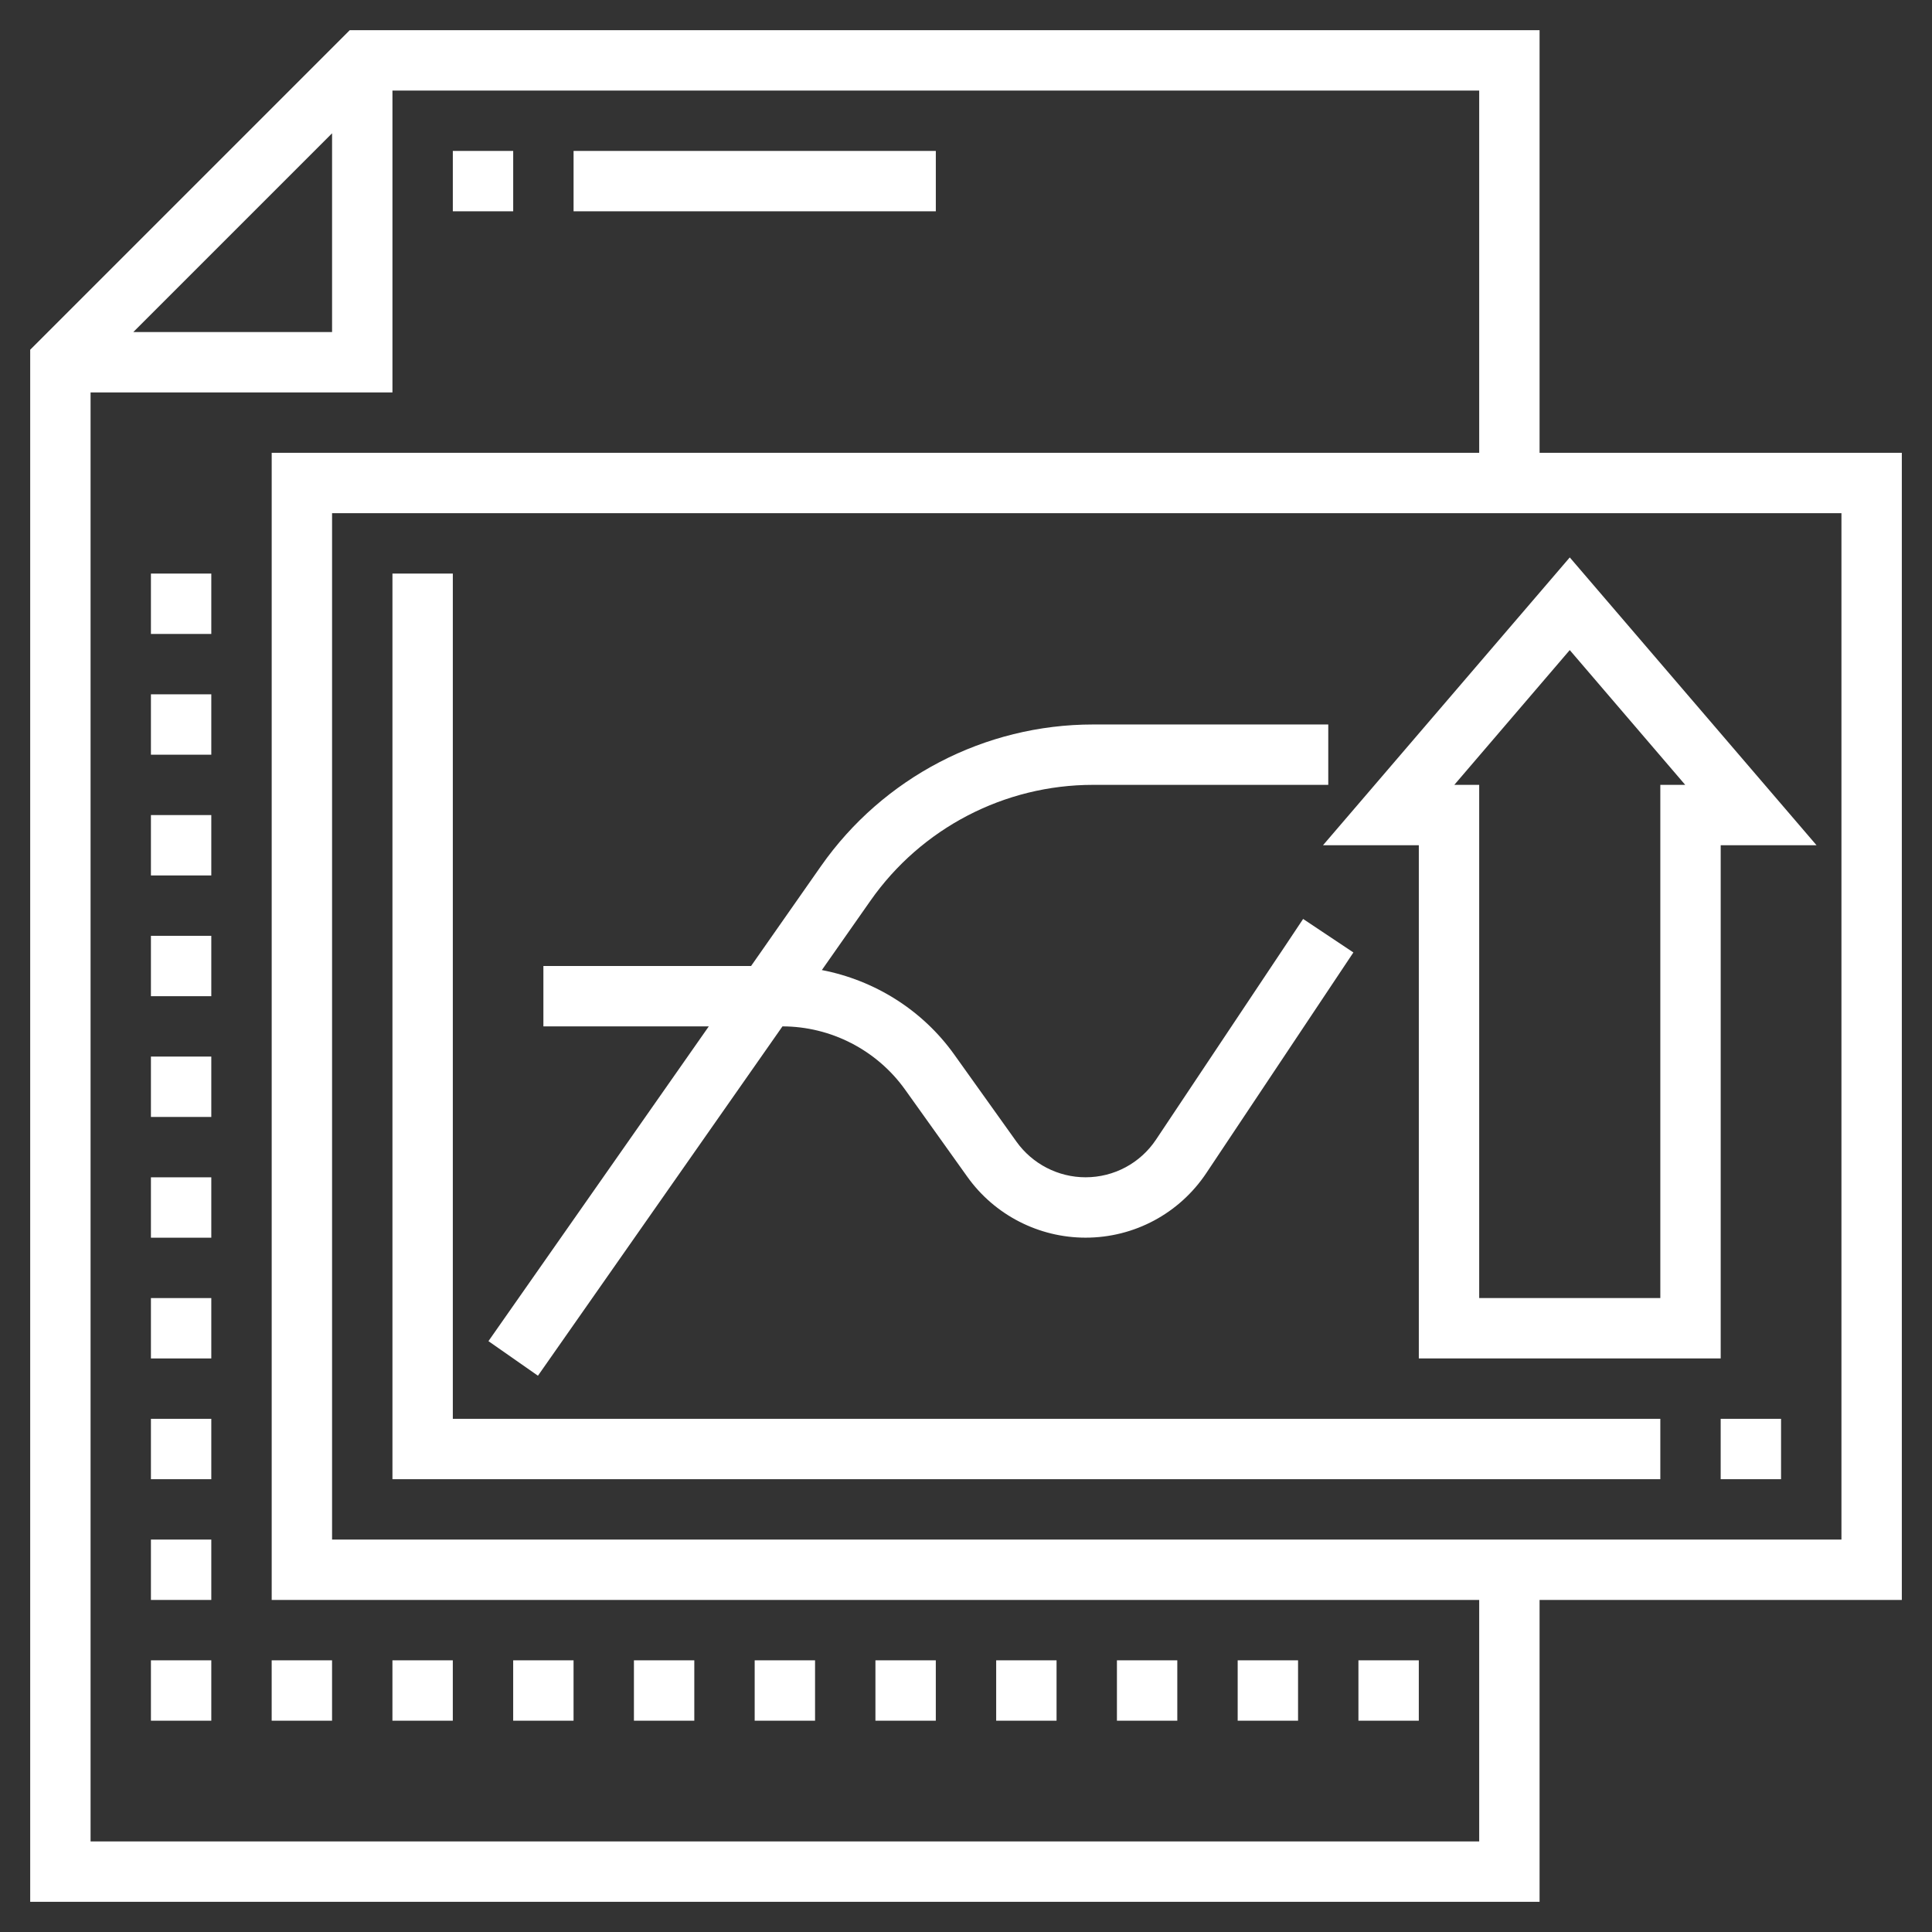 <?xml version="1.0" encoding="UTF-8"?> <svg xmlns="http://www.w3.org/2000/svg" fill="#FFFFFF" width="100pt" height="100pt" viewBox="0 0 100 100"><rect x="0" y="0" width="100" height="100" fill="#333333" stroke="none"/> <g> <path d="m98.438 23.438h-18.75v-21.875h-61.586l-16.539 16.539v80.336h78.125v-15.625h18.75zm-81.25-16.539v10.289h-10.289zm59.375 88.414h-71.875v-75h15.625v-15.625h56.25v18.75h-62.5v59.375h62.5zm18.75-15.625h-78.125v-53.125h78.125z"></path> <path d="m7.812 29.688h3.125v3.125h-3.125z"></path> <path d="m7.812 35.938h3.125v3.125h-3.125z"></path> <path d="m7.812 42.188h3.125v3.125h-3.125z"></path> <path d="m7.812 48.438h3.125v3.125h-3.125z"></path> <path d="m7.812 54.688h3.125v3.125h-3.125z"></path> <path d="m7.812 60.938h3.125v3.125h-3.125z"></path> <path d="m7.812 67.188h3.125v3.125h-3.125z"></path> <path d="m7.812 73.438h3.125v3.125h-3.125z"></path> <path d="m7.812 79.688h3.125v3.125h-3.125z"></path> <path d="m7.812 85.938h3.125v3.125h-3.125z"></path> <path d="m14.062 85.938h3.125v3.125h-3.125z"></path> <path d="m20.312 85.938h3.125v3.125h-3.125z"></path> <path d="m26.562 85.938h3.125v3.125h-3.125z"></path> <path d="m32.812 85.938h3.125v3.125h-3.125z"></path> <path d="m39.062 85.938h3.125v3.125h-3.125z"></path> <path d="m45.312 85.938h3.125v3.125h-3.125z"></path> <path d="m51.562 85.938h3.125v3.125h-3.125z"></path> <path d="m57.812 85.938h3.125v3.125h-3.125z"></path> <path d="m64.062 85.938h3.125v3.125h-3.125z"></path> <path d="m70.312 85.938h3.125v3.125h-3.125z"></path> <path d="m89.062 73.438h3.125v3.125h-3.125z"></path> <path d="m85.938 73.438h-62.5v-43.75h-3.125v46.875h65.625z"></path> <path d="m73.438 43.75v26.562h15.625v-26.562h4.961l-12.773-14.898-12.773 14.898zm7.812-10.102l5.977 6.977h-1.289v26.562h-9.375v-26.562h-1.289z"></path> <path d="m27.844 71.207l12.656-18.082c2.512 0.004 4.883 1.227 6.344 3.269l3.227 4.519c1.406 1.973 3.695 3.148 6.117 3.148 2.519 0 4.856-1.25 6.254-3.348l7.609-11.414-2.602-1.734-7.609 11.414c-0.816 1.227-2.18 1.957-3.652 1.957-1.414 0-2.75-0.688-3.574-1.84l-3.227-4.519c-1.645-2.301-4.117-3.84-6.848-4.367l2.516-3.59c2.629-3.754 6.934-5.996 11.52-5.996h12.176v-3.125h-12.176c-5.606 0-10.867 2.742-14.082 7.332l-3.617 5.168h-10.75v3.125h8.562l-11.406 16.293z"></path> <path d="m23.438 7.812h3.125v3.125h-3.125z"></path> <path d="m29.688 7.812h18.75v3.125h-18.75z"></path> </g> </svg> 